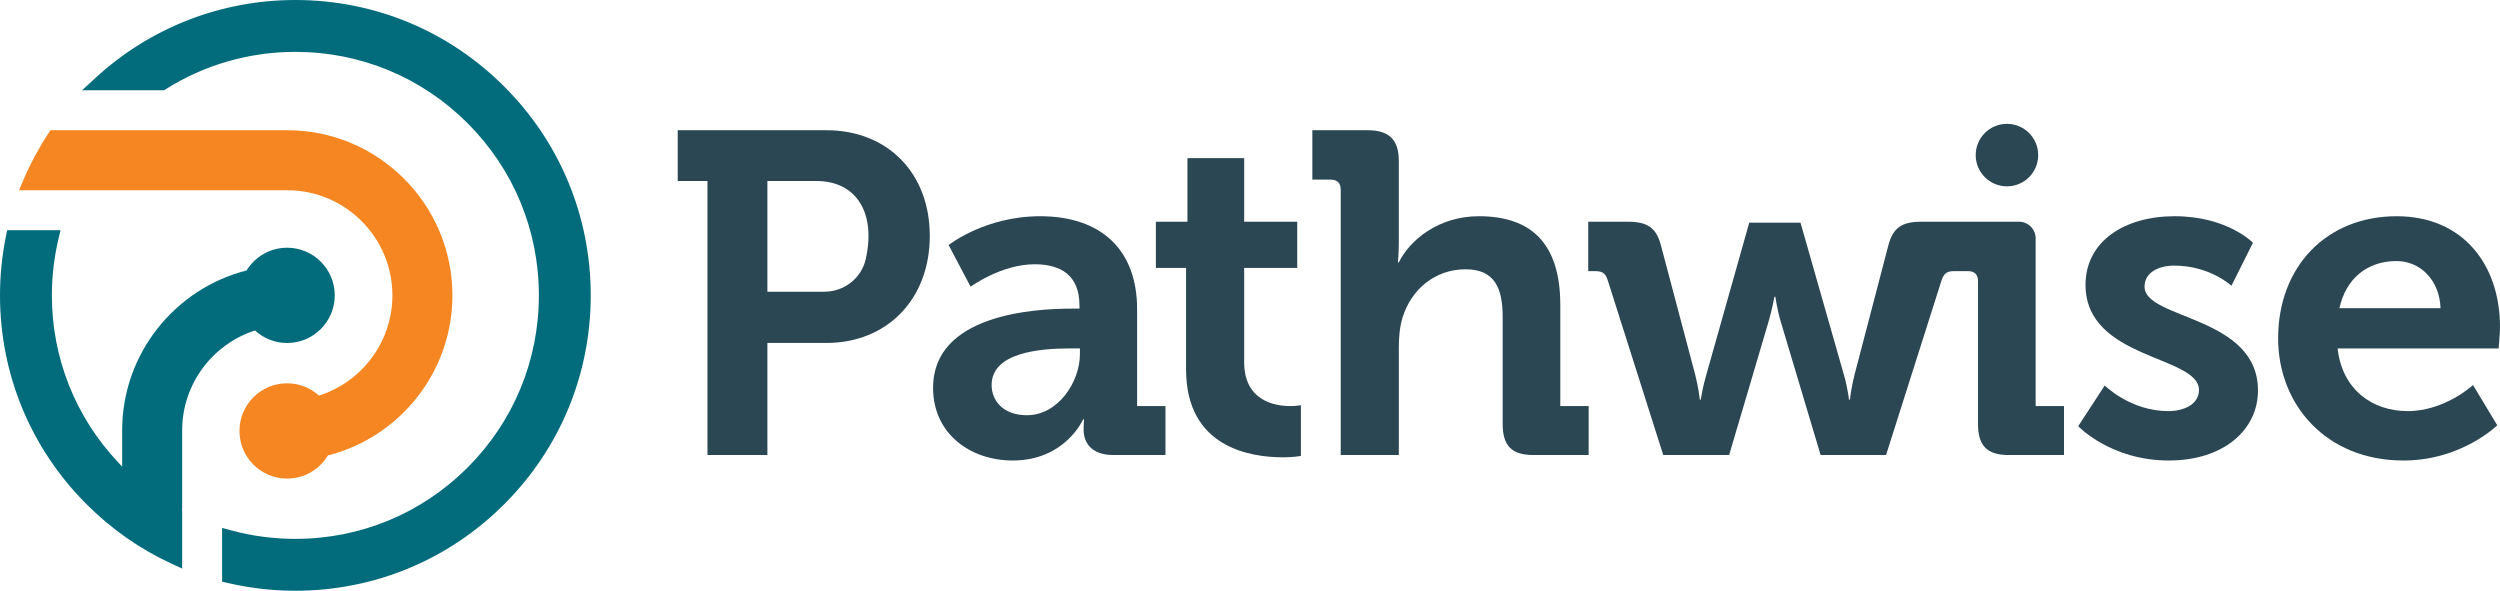 <?xml version="1.0" encoding="UTF-8"?>
<svg xmlns="http://www.w3.org/2000/svg" id="Layer_2" viewBox="0 0 1000 236.295">
  <g id="Components">
    <g id="e98b2432-c149-466a-99fa-b0ecf6025439_1">
      <path d="M118.147,236.295c-9.142,0-18.26-1.048-27.1-3.113l-2.208-.515v-21.512l3.609.982c8.325,2.265,16.971,3.413,25.699,3.413,26.018,0,50.478-10.132,68.873-28.528,18.397-18.396,28.528-42.856,28.528-68.873s-10.131-50.475-28.528-68.871c-18.396-18.396-42.856-28.528-68.874-28.528-18.451,0-36.38,5.162-51.85,14.928l-.699.441h-32.786l5.388-4.961C60.018,11.064,88.41,0,118.147,0c31.558,0,61.228,12.29,83.542,34.605,22.316,22.316,34.606,51.984,34.606,83.541s-12.29,61.228-34.606,83.543c-22.314,22.316-51.984,34.605-83.542,34.605" style="fill:#026c7c;"></path>
      <path d="M114.848,99.091c-6.866,0-12.865,3.643-16.219,9.089-28.573,7.271-49.771,33.214-49.771,64.019v14.436l-1.646-1.747c-17.067-18.111-26.465-41.813-26.465-66.742,0-7.587.888-15.175,2.639-22.554l.835-3.518H2.875l-.467,2.286c-1.598,7.823-2.408,15.825-2.408,23.786,0,31.558,12.29,61.228,34.605,83.543,10.018,10.018,21.527,18.05,34.206,23.873l4.051,1.86v-22.972l-.069-.033.041-.642c.017-.252.027-.506.027-.761v-30.815c0-18.681,12.248-34.548,29.133-40.012,3.39,3.105,7.893,5.016,12.852,5.016,10.524,0,19.056-8.532,19.056-19.056s-8.532-19.056-19.056-19.056Z" style="fill:#026c7c;"></path>
      <path d="M180.966,118.146c0-36.422-29.632-66.054-66.054-66.054H20.177l-.847,1.29c-3.898,5.936-7.272,12.242-10.026,18.742l-1.684,3.974h107.292c23.186,0,42.05,18.863,42.05,42.048,0,18.768-12.361,34.7-29.369,40.092-3.378-3.047-7.837-4.918-12.745-4.918-10.524,0-19.056,8.532-19.056,19.056s8.532,19.056,19.056,19.056c6.937,0,12.99-3.719,16.323-9.26,28.585-7.263,49.795-33.212,49.795-64.026Z" style="fill:#f58621;"></path>
      <path d="M282.984,72.401h-11.894v-20.312h59.471c24.338,0,41.356,17.018,41.356,42.271s-17.018,42.819-41.356,42.819h-23.605v44.832h-23.972v-109.61ZM329.781,116.683c7.863,0,14.799-5.384,16.52-13.056,4.154-18.517-3.749-31.227-19.766-31.227h-19.58v44.283h22.826Z" style="fill:#2b4754;"></path>
      <path d="M474.429,107.168h-12.078v-18.482h12.626v-25.436h22.691v25.436h21.227v18.482h-21.227v37.696c0,15.371,12.077,17.567,18.482,17.567,2.561,0,4.208-.366,4.208-.366v20.312s-2.928.549-7.136.549c-12.992,0-38.794-3.843-38.794-35.134v-40.624Z" style="fill:#2b4754;"></path>
      <path d="M536.283,75.877c0-2.745-1.464-4.026-4.026-4.026h-7.319v-19.763h22.142c8.6,0,12.443,3.842,12.443,12.26v32.755c0,4.575-.366,7.868-.366,7.868h.366c4.392-8.966,15.92-18.482,32.023-18.482,20.861,0,32.572,10.796,32.572,35.5v40.441h11.345v19.58h-22.141c-8.601,0-12.26-3.66-12.26-12.443v-42.819c0-11.345-3.111-19.031-14.822-19.031-12.26,0-21.776,8.052-25.252,19.397-1.098,3.66-1.464,7.686-1.464,12.077v42.819h-23.239v-106.133Z" style="fill:#2b4754;"></path>
      <path d="M787.176,108.449c2.562,0,4.026,1.281,4.026,4.026v57.092c0,8.783,3.66,12.443,12.26,12.443h22.142v-19.579h-11.346v-67.089c0-3.676-2.979-6.655-6.655-6.655h-39.1c-7.686,0-11.345,2.379-13.175,9.516l-13.541,51.786c-1.28,4.941-1.83,9.881-1.83,9.881h-.366s-.549-4.941-2.013-9.881l-17.384-60.935h-20.495l-17.201,60.935c-1.464,4.941-2.196,9.881-2.196,9.881h-.366s-.549-4.941-1.83-9.881l-13.724-51.786c-1.83-7.137-5.49-9.516-13.175-9.516h-15.92v19.763h2.562c2.744,0,4.209.548,5.124,3.293l22.324,70.267h26.351l15.737-53.249c1.464-4.941,2.379-10.064,2.379-10.064h.366s.732,5.123,2.196,10.064l15.92,53.249h26.168l22.324-70.267c1.098-2.745,2.379-3.293,5.124-3.293h5.314Z" style="fill:#2b4754;"></path>
      <path d="M841.893,154.196s10.247,10.247,25.436,10.247c6.588,0,12.26-2.928,12.26-8.418,0-13.907-45.381-12.077-45.381-42.087,0-17.384,15.554-27.448,35.683-27.448,21.044,0,31.291,10.613,31.291,10.613l-8.6,17.201s-8.6-8.052-22.874-8.052c-6.038,0-11.894,2.562-11.894,8.418,0,13.175,45.381,11.528,45.381,41.538,0,15.554-13.541,27.997-35.683,27.997-23.239,0-36.231-13.724-36.231-13.724l10.613-16.286Z" style="fill:#2b4754;"></path>
      <path d="M958.644,86.49c26.717,0,41.356,19.58,41.356,44.283,0,2.745-.549,8.6-.549,8.6h-64.412c1.83,16.469,13.907,25.07,27.997,25.07,15.005,0,26.168-10.431,26.168-10.431l9.698,16.103s-14.273,14.09-37.512,14.09c-30.925,0-50.139-22.325-50.139-48.858,0-28.729,19.397-48.858,47.394-48.858ZM976.211,123.271c-.366-11.162-8.052-18.848-17.567-18.848-11.894,0-20.311,7.136-22.873,18.848h40.44Z" style="fill:#2b4754;"></path>
      <path d="M454.843,123.637c0-23.606-14.273-37.147-38.793-37.147-22.142,0-36.598,11.528-36.598,11.528l8.784,16.651s12.26-8.966,25.618-8.966c10.247,0,17.933,4.209,17.933,16.469v1.28l-.183-.002h-2.928c-15.188,0-55.446,2.38-55.446,31.658,0,18.664,15.188,29.095,31.84,29.095,21.044,0,28.181-16.469,28.181-16.469h.366s-.183,1.647-.183,4.025c0,5.49,3.294,10.247,11.894,10.247h20.861v-19.579h-11.346v-38.792ZM431.97,141.568c0,11.346-8.784,24.521-21.227,24.521-9.515,0-14.09-5.856-14.09-12.078,0-12.992,19.214-14.639,31.291-14.639h4.025v2.196Z" style="fill:#2b4754;"></path>
      <circle cx="802.782" cy="62.036" r="12.5" style="fill:#2b4754;"></circle>
    </g>
  </g>
</svg>
